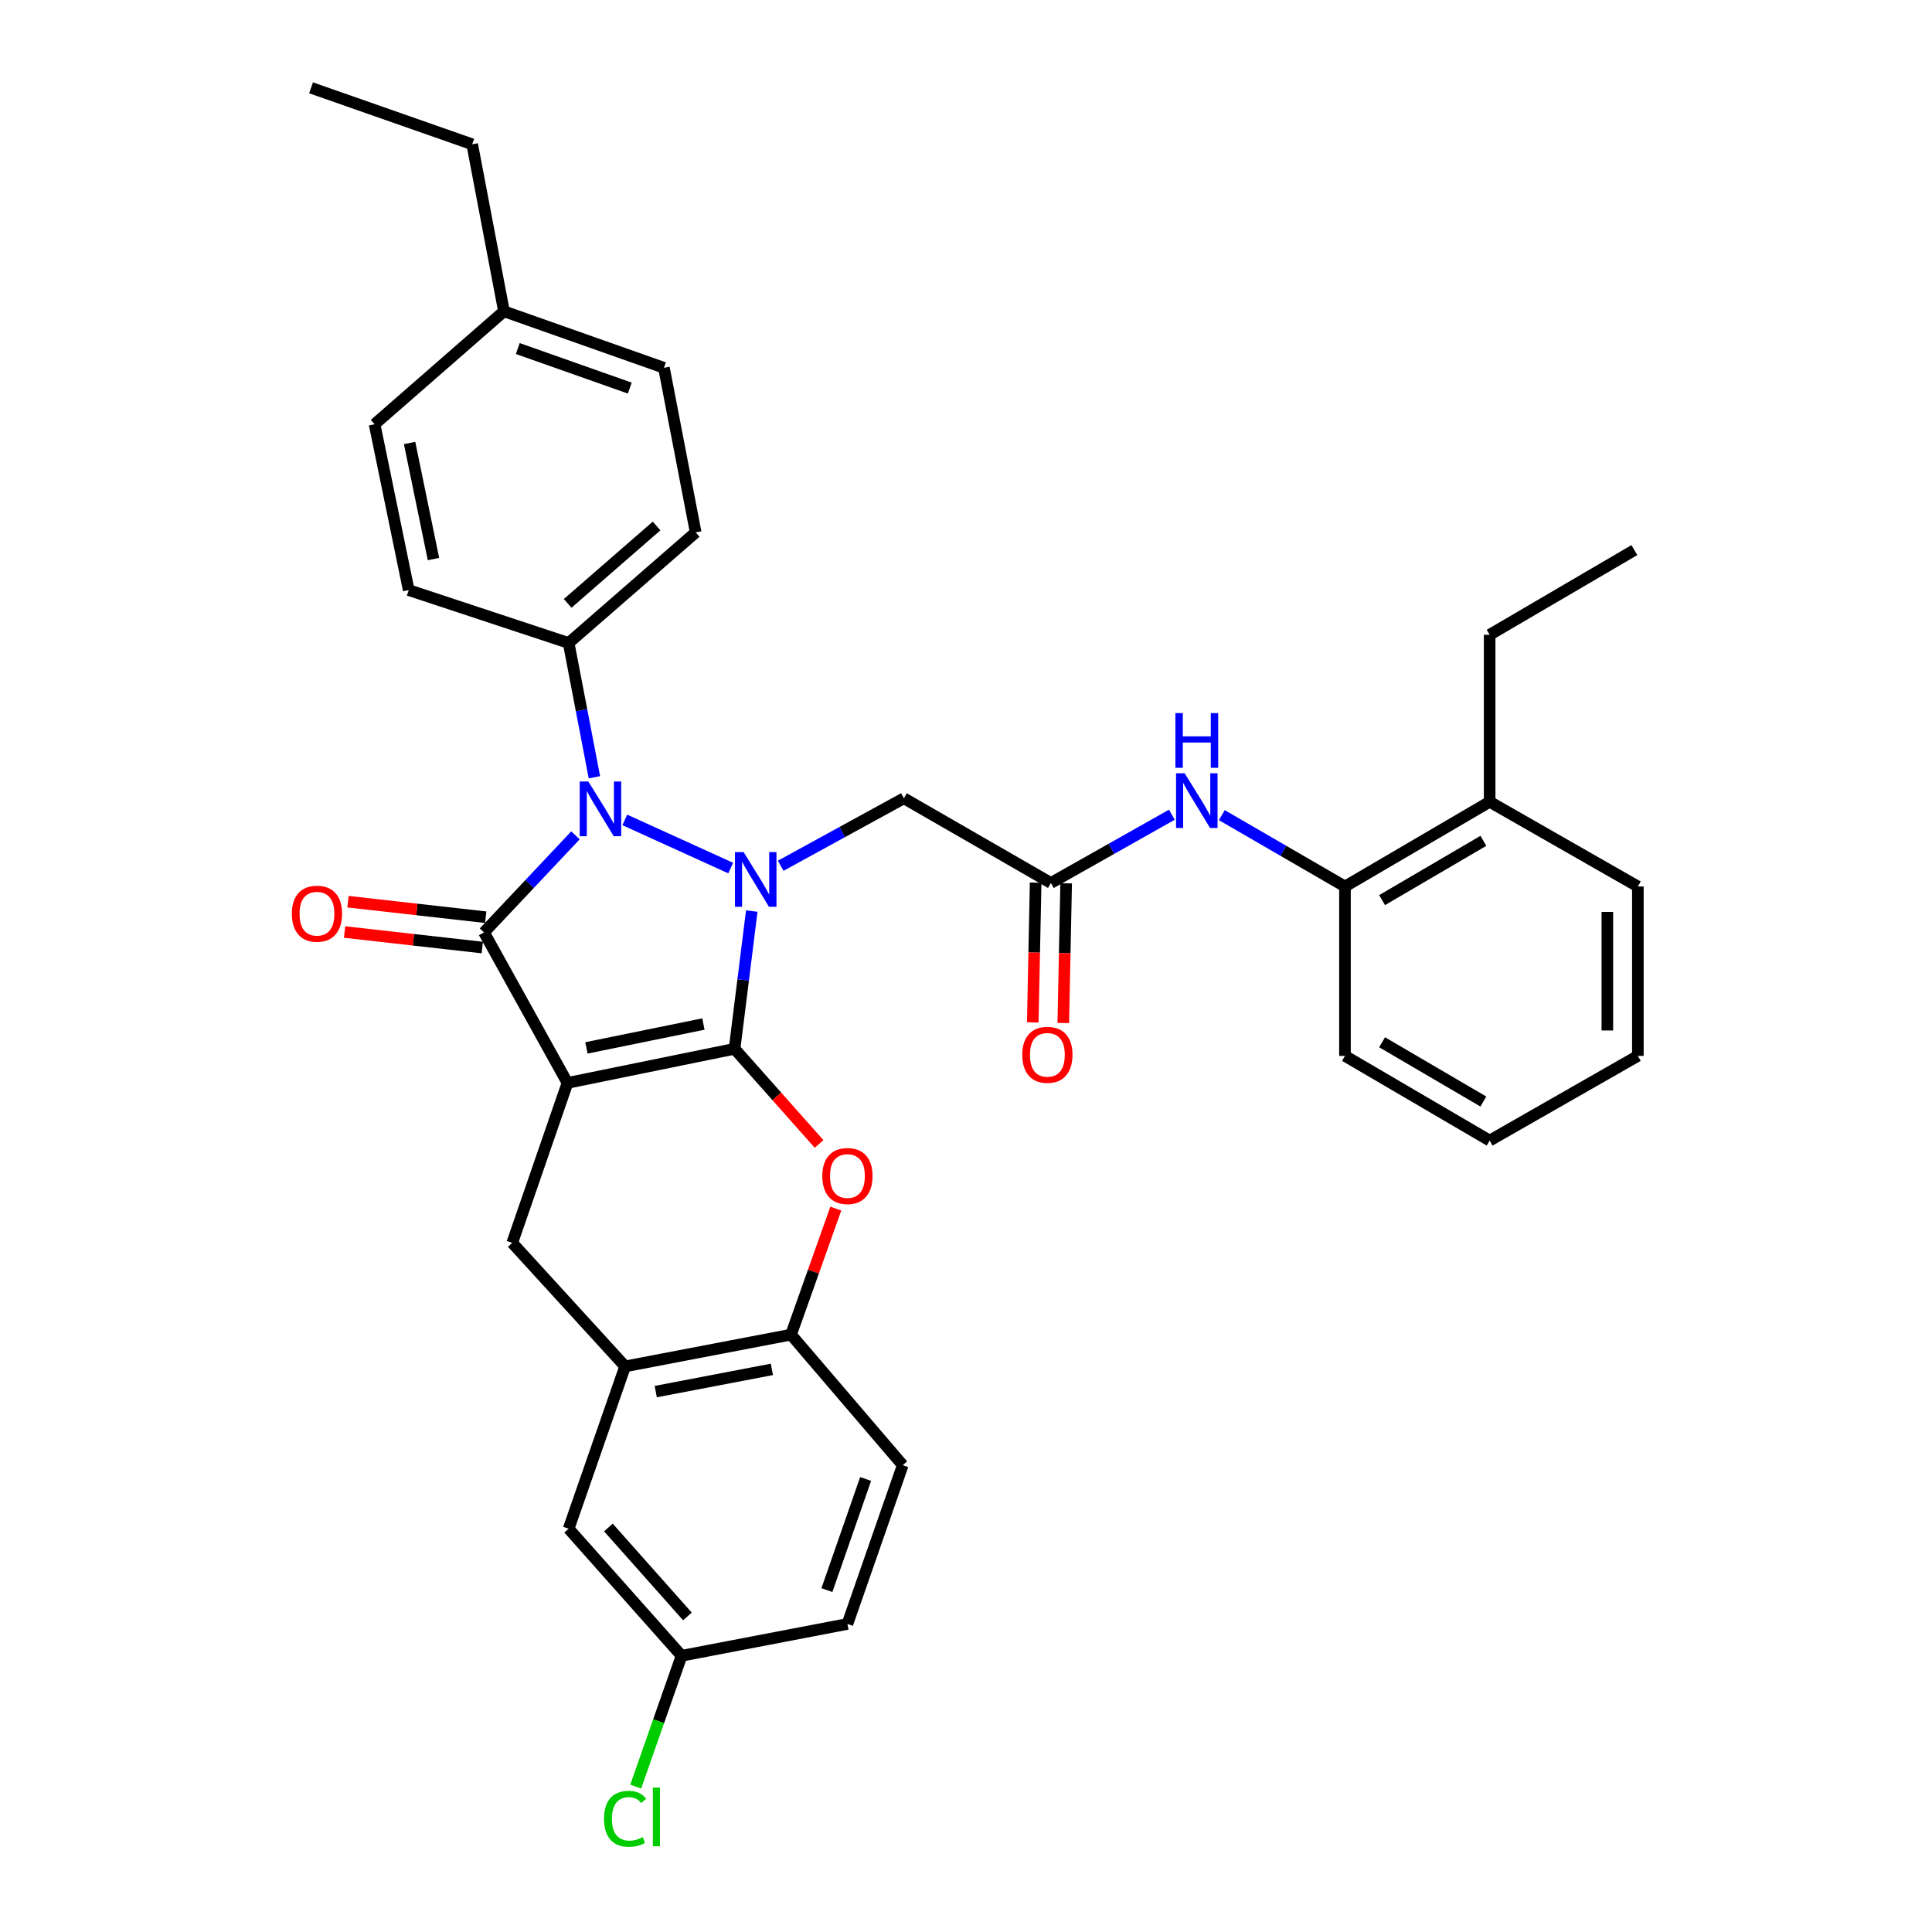 <?xml version='1.0' encoding='iso-8859-1'?>
<svg version='1.1' baseProfile='full'
              xmlns='http://www.w3.org/2000/svg'
                      xmlns:rdkit='http://www.rdkit.org/xml'
                      xmlns:xlink='http://www.w3.org/1999/xlink'
                  xml:space='preserve'
width='1000px' height='1000px' viewBox='0 0 1000 1000'>
<!-- END OF HEADER -->
<rect style='opacity:1.0;fill:#FFFFFF;stroke:none' width='1000' height='1000' x='0' y='0'> </rect>
<path class='bond-0' d='M 380.206,542.864 L 293.726,560.509' style='fill:none;fill-rule:evenodd;stroke:#000000;stroke-width:6px;stroke-linecap:butt;stroke-linejoin:miter;stroke-opacity:1' />
<path class='bond-0' d='M 364.077,530.036 L 303.541,542.388' style='fill:none;fill-rule:evenodd;stroke:#000000;stroke-width:6px;stroke-linecap:butt;stroke-linejoin:miter;stroke-opacity:1' />
<path class='bond-1' d='M 380.206,542.864 L 384.659,507.216' style='fill:none;fill-rule:evenodd;stroke:#000000;stroke-width:6px;stroke-linecap:butt;stroke-linejoin:miter;stroke-opacity:1' />
<path class='bond-1' d='M 384.659,507.216 L 389.112,471.568' style='fill:none;fill-rule:evenodd;stroke:#0000FF;stroke-width:6px;stroke-linecap:butt;stroke-linejoin:miter;stroke-opacity:1' />
<path class='bond-4' d='M 380.206,542.864 L 402.079,567.486' style='fill:none;fill-rule:evenodd;stroke:#000000;stroke-width:6px;stroke-linecap:butt;stroke-linejoin:miter;stroke-opacity:1' />
<path class='bond-4' d='M 402.079,567.486 L 423.952,592.109' style='fill:none;fill-rule:evenodd;stroke:#FF0000;stroke-width:6px;stroke-linecap:butt;stroke-linejoin:miter;stroke-opacity:1' />
<path class='bond-2' d='M 293.726,560.509 L 250.521,482.602' style='fill:none;fill-rule:evenodd;stroke:#000000;stroke-width:6px;stroke-linecap:butt;stroke-linejoin:miter;stroke-opacity:1' />
<path class='bond-5' d='M 293.726,560.509 L 265.131,643.304' style='fill:none;fill-rule:evenodd;stroke:#000000;stroke-width:6px;stroke-linecap:butt;stroke-linejoin:miter;stroke-opacity:1' />
<path class='bond-3' d='M 378.21,449.312 L 323.384,424.38' style='fill:none;fill-rule:evenodd;stroke:#0000FF;stroke-width:6px;stroke-linecap:butt;stroke-linejoin:miter;stroke-opacity:1' />
<path class='bond-6' d='M 404.083,448.118 L 435.964,430.653' style='fill:none;fill-rule:evenodd;stroke:#0000FF;stroke-width:6px;stroke-linecap:butt;stroke-linejoin:miter;stroke-opacity:1' />
<path class='bond-6' d='M 435.964,430.653 L 467.845,413.188' style='fill:none;fill-rule:evenodd;stroke:#000000;stroke-width:6px;stroke-linecap:butt;stroke-linejoin:miter;stroke-opacity:1' />
<path class='bond-12' d='M 251.406,474.755 L 215.762,470.736' style='fill:none;fill-rule:evenodd;stroke:#000000;stroke-width:6px;stroke-linecap:butt;stroke-linejoin:miter;stroke-opacity:1' />
<path class='bond-12' d='M 215.762,470.736 L 180.119,466.717' style='fill:none;fill-rule:evenodd;stroke:#FF0000;stroke-width:6px;stroke-linecap:butt;stroke-linejoin:miter;stroke-opacity:1' />
<path class='bond-12' d='M 249.636,490.449 L 213.993,486.43' style='fill:none;fill-rule:evenodd;stroke:#000000;stroke-width:6px;stroke-linecap:butt;stroke-linejoin:miter;stroke-opacity:1' />
<path class='bond-12' d='M 213.993,486.43 L 178.349,482.412' style='fill:none;fill-rule:evenodd;stroke:#FF0000;stroke-width:6px;stroke-linecap:butt;stroke-linejoin:miter;stroke-opacity:1' />
<path class='bond-34' d='M 250.521,482.602 L 274.188,457.491' style='fill:none;fill-rule:evenodd;stroke:#000000;stroke-width:6px;stroke-linecap:butt;stroke-linejoin:miter;stroke-opacity:1' />
<path class='bond-34' d='M 274.188,457.491 L 297.855,432.38' style='fill:none;fill-rule:evenodd;stroke:#0000FF;stroke-width:6px;stroke-linecap:butt;stroke-linejoin:miter;stroke-opacity:1' />
<path class='bond-11' d='M 307.658,402.309 L 300.995,367.558' style='fill:none;fill-rule:evenodd;stroke:#0000FF;stroke-width:6px;stroke-linecap:butt;stroke-linejoin:miter;stroke-opacity:1' />
<path class='bond-11' d='M 300.995,367.558 L 294.332,332.806' style='fill:none;fill-rule:evenodd;stroke:#000000;stroke-width:6px;stroke-linecap:butt;stroke-linejoin:miter;stroke-opacity:1' />
<path class='bond-9' d='M 432.608,625.568 L 421.021,658.188' style='fill:none;fill-rule:evenodd;stroke:#FF0000;stroke-width:6px;stroke-linecap:butt;stroke-linejoin:miter;stroke-opacity:1' />
<path class='bond-9' d='M 421.021,658.188 L 409.434,690.809' style='fill:none;fill-rule:evenodd;stroke:#000000;stroke-width:6px;stroke-linecap:butt;stroke-linejoin:miter;stroke-opacity:1' />
<path class='bond-35' d='M 265.131,643.304 L 323.559,707.243' style='fill:none;fill-rule:evenodd;stroke:#000000;stroke-width:6px;stroke-linecap:butt;stroke-linejoin:miter;stroke-opacity:1' />
<path class='bond-8' d='M 467.845,413.188 L 543.945,457.025' style='fill:none;fill-rule:evenodd;stroke:#000000;stroke-width:6px;stroke-linecap:butt;stroke-linejoin:miter;stroke-opacity:1' />
<path class='bond-7' d='M 323.559,707.243 L 409.434,690.809' style='fill:none;fill-rule:evenodd;stroke:#000000;stroke-width:6px;stroke-linecap:butt;stroke-linejoin:miter;stroke-opacity:1' />
<path class='bond-7' d='M 339.409,720.29 L 399.521,708.786' style='fill:none;fill-rule:evenodd;stroke:#000000;stroke-width:6px;stroke-linecap:butt;stroke-linejoin:miter;stroke-opacity:1' />
<path class='bond-14' d='M 323.559,707.243 L 294.332,791.257' style='fill:none;fill-rule:evenodd;stroke:#000000;stroke-width:6px;stroke-linecap:butt;stroke-linejoin:miter;stroke-opacity:1' />
<path class='bond-10' d='M 543.945,457.025 L 575.247,439.358' style='fill:none;fill-rule:evenodd;stroke:#000000;stroke-width:6px;stroke-linecap:butt;stroke-linejoin:miter;stroke-opacity:1' />
<path class='bond-10' d='M 575.247,439.358 L 606.549,421.692' style='fill:none;fill-rule:evenodd;stroke:#0000FF;stroke-width:6px;stroke-linecap:butt;stroke-linejoin:miter;stroke-opacity:1' />
<path class='bond-15' d='M 536.049,456.862 L 535.307,493.025' style='fill:none;fill-rule:evenodd;stroke:#000000;stroke-width:6px;stroke-linecap:butt;stroke-linejoin:miter;stroke-opacity:1' />
<path class='bond-15' d='M 535.307,493.025 L 534.564,529.187' style='fill:none;fill-rule:evenodd;stroke:#FF0000;stroke-width:6px;stroke-linecap:butt;stroke-linejoin:miter;stroke-opacity:1' />
<path class='bond-15' d='M 551.84,457.187 L 551.097,493.349' style='fill:none;fill-rule:evenodd;stroke:#000000;stroke-width:6px;stroke-linecap:butt;stroke-linejoin:miter;stroke-opacity:1' />
<path class='bond-15' d='M 551.097,493.349 L 550.354,529.511' style='fill:none;fill-rule:evenodd;stroke:#FF0000;stroke-width:6px;stroke-linecap:butt;stroke-linejoin:miter;stroke-opacity:1' />
<path class='bond-16' d='M 409.434,690.809 L 467.257,758.38' style='fill:none;fill-rule:evenodd;stroke:#000000;stroke-width:6px;stroke-linecap:butt;stroke-linejoin:miter;stroke-opacity:1' />
<path class='bond-13' d='M 632.413,421.915 L 664.283,440.382' style='fill:none;fill-rule:evenodd;stroke:#0000FF;stroke-width:6px;stroke-linecap:butt;stroke-linejoin:miter;stroke-opacity:1' />
<path class='bond-13' d='M 664.283,440.382 L 696.153,458.85' style='fill:none;fill-rule:evenodd;stroke:#000000;stroke-width:6px;stroke-linecap:butt;stroke-linejoin:miter;stroke-opacity:1' />
<path class='bond-18' d='M 294.332,332.806 L 360.078,275.571' style='fill:none;fill-rule:evenodd;stroke:#000000;stroke-width:6px;stroke-linecap:butt;stroke-linejoin:miter;stroke-opacity:1' />
<path class='bond-18' d='M 293.823,312.308 L 339.846,272.244' style='fill:none;fill-rule:evenodd;stroke:#000000;stroke-width:6px;stroke-linecap:butt;stroke-linejoin:miter;stroke-opacity:1' />
<path class='bond-19' d='M 294.332,332.806 L 211.546,305.43' style='fill:none;fill-rule:evenodd;stroke:#000000;stroke-width:6px;stroke-linecap:butt;stroke-linejoin:miter;stroke-opacity:1' />
<path class='bond-17' d='M 696.153,458.85 L 771.042,415.004' style='fill:none;fill-rule:evenodd;stroke:#000000;stroke-width:6px;stroke-linecap:butt;stroke-linejoin:miter;stroke-opacity:1' />
<path class='bond-17' d='M 715.366,465.903 L 767.789,435.211' style='fill:none;fill-rule:evenodd;stroke:#000000;stroke-width:6px;stroke-linecap:butt;stroke-linejoin:miter;stroke-opacity:1' />
<path class='bond-26' d='M 696.153,458.85 L 696.153,546.523' style='fill:none;fill-rule:evenodd;stroke:#000000;stroke-width:6px;stroke-linecap:butt;stroke-linejoin:miter;stroke-opacity:1' />
<path class='bond-36' d='M 294.332,791.257 L 352.778,857.021' style='fill:none;fill-rule:evenodd;stroke:#000000;stroke-width:6px;stroke-linecap:butt;stroke-linejoin:miter;stroke-opacity:1' />
<path class='bond-36' d='M 314.904,790.63 L 355.816,836.665' style='fill:none;fill-rule:evenodd;stroke:#000000;stroke-width:6px;stroke-linecap:butt;stroke-linejoin:miter;stroke-opacity:1' />
<path class='bond-21' d='M 467.257,758.38 L 438.626,840.561' style='fill:none;fill-rule:evenodd;stroke:#000000;stroke-width:6px;stroke-linecap:butt;stroke-linejoin:miter;stroke-opacity:1' />
<path class='bond-21' d='M 448.047,765.511 L 428.006,823.037' style='fill:none;fill-rule:evenodd;stroke:#000000;stroke-width:6px;stroke-linecap:butt;stroke-linejoin:miter;stroke-opacity:1' />
<path class='bond-27' d='M 771.042,415.004 L 771.042,328.568' style='fill:none;fill-rule:evenodd;stroke:#000000;stroke-width:6px;stroke-linecap:butt;stroke-linejoin:miter;stroke-opacity:1' />
<path class='bond-28' d='M 771.042,415.004 L 847.757,458.85' style='fill:none;fill-rule:evenodd;stroke:#000000;stroke-width:6px;stroke-linecap:butt;stroke-linejoin:miter;stroke-opacity:1' />
<path class='bond-23' d='M 360.078,275.571 L 343.661,190.372' style='fill:none;fill-rule:evenodd;stroke:#000000;stroke-width:6px;stroke-linecap:butt;stroke-linejoin:miter;stroke-opacity:1' />
<path class='bond-22' d='M 211.546,305.43 L 193.883,219.599' style='fill:none;fill-rule:evenodd;stroke:#000000;stroke-width:6px;stroke-linecap:butt;stroke-linejoin:miter;stroke-opacity:1' />
<path class='bond-22' d='M 224.366,289.372 L 212.002,229.29' style='fill:none;fill-rule:evenodd;stroke:#000000;stroke-width:6px;stroke-linecap:butt;stroke-linejoin:miter;stroke-opacity:1' />
<path class='bond-20' d='M 352.778,857.021 L 438.626,840.561' style='fill:none;fill-rule:evenodd;stroke:#000000;stroke-width:6px;stroke-linecap:butt;stroke-linejoin:miter;stroke-opacity:1' />
<path class='bond-24' d='M 352.778,857.021 L 340.913,890.887' style='fill:none;fill-rule:evenodd;stroke:#000000;stroke-width:6px;stroke-linecap:butt;stroke-linejoin:miter;stroke-opacity:1' />
<path class='bond-24' d='M 340.913,890.887 L 329.049,924.752' style='fill:none;fill-rule:evenodd;stroke:#00CC00;stroke-width:6px;stroke-linecap:butt;stroke-linejoin:miter;stroke-opacity:1' />
<path class='bond-25' d='M 193.883,219.599 L 260.849,161.127' style='fill:none;fill-rule:evenodd;stroke:#000000;stroke-width:6px;stroke-linecap:butt;stroke-linejoin:miter;stroke-opacity:1' />
<path class='bond-37' d='M 343.661,190.372 L 260.849,161.127' style='fill:none;fill-rule:evenodd;stroke:#000000;stroke-width:6px;stroke-linecap:butt;stroke-linejoin:miter;stroke-opacity:1' />
<path class='bond-37' d='M 325.98,200.878 L 268.011,180.406' style='fill:none;fill-rule:evenodd;stroke:#000000;stroke-width:6px;stroke-linecap:butt;stroke-linejoin:miter;stroke-opacity:1' />
<path class='bond-29' d='M 260.849,161.127 L 244.405,74.682' style='fill:none;fill-rule:evenodd;stroke:#000000;stroke-width:6px;stroke-linecap:butt;stroke-linejoin:miter;stroke-opacity:1' />
<path class='bond-32' d='M 696.153,546.523 L 771.042,590.36' style='fill:none;fill-rule:evenodd;stroke:#000000;stroke-width:6px;stroke-linecap:butt;stroke-linejoin:miter;stroke-opacity:1' />
<path class='bond-32' d='M 715.365,539.468 L 767.788,570.154' style='fill:none;fill-rule:evenodd;stroke:#000000;stroke-width:6px;stroke-linecap:butt;stroke-linejoin:miter;stroke-opacity:1' />
<path class='bond-30' d='M 771.042,328.568 L 845.949,284.731' style='fill:none;fill-rule:evenodd;stroke:#000000;stroke-width:6px;stroke-linecap:butt;stroke-linejoin:miter;stroke-opacity:1' />
<path class='bond-38' d='M 847.757,458.85 L 847.757,546.523' style='fill:none;fill-rule:evenodd;stroke:#000000;stroke-width:6px;stroke-linecap:butt;stroke-linejoin:miter;stroke-opacity:1' />
<path class='bond-38' d='M 831.963,472.001 L 831.963,533.372' style='fill:none;fill-rule:evenodd;stroke:#000000;stroke-width:6px;stroke-linecap:butt;stroke-linejoin:miter;stroke-opacity:1' />
<path class='bond-31' d='M 244.405,74.682 L 161.005,45.455' style='fill:none;fill-rule:evenodd;stroke:#000000;stroke-width:6px;stroke-linecap:butt;stroke-linejoin:miter;stroke-opacity:1' />
<path class='bond-33' d='M 771.042,590.36 L 847.757,546.523' style='fill:none;fill-rule:evenodd;stroke:#000000;stroke-width:6px;stroke-linecap:butt;stroke-linejoin:miter;stroke-opacity:1' />
<path  class='atom-2' d='M 384.897 441.04
L 394.177 456.04
Q 395.097 457.52, 396.577 460.2
Q 398.057 462.88, 398.137 463.04
L 398.137 441.04
L 401.897 441.04
L 401.897 469.36
L 398.017 469.36
L 388.057 452.96
Q 386.897 451.04, 385.657 448.84
Q 384.457 446.64, 384.097 445.96
L 384.097 469.36
L 380.417 469.36
L 380.417 441.04
L 384.897 441.04
' fill='#0000FF'/>
<path  class='atom-4' d='M 304.532 404.494
L 313.812 419.494
Q 314.732 420.974, 316.212 423.654
Q 317.692 426.334, 317.772 426.494
L 317.772 404.494
L 321.532 404.494
L 321.532 432.814
L 317.652 432.814
L 307.692 416.414
Q 306.532 414.494, 305.292 412.294
Q 304.092 410.094, 303.732 409.414
L 303.732 432.814
L 300.052 432.814
L 300.052 404.494
L 304.532 404.494
' fill='#0000FF'/>
<path  class='atom-5' d='M 425.626 608.708
Q 425.626 601.908, 428.986 598.108
Q 432.346 594.308, 438.626 594.308
Q 444.906 594.308, 448.266 598.108
Q 451.626 601.908, 451.626 608.708
Q 451.626 615.588, 448.226 619.508
Q 444.826 623.388, 438.626 623.388
Q 432.386 623.388, 428.986 619.508
Q 425.626 615.628, 425.626 608.708
M 438.626 620.188
Q 442.946 620.188, 445.266 617.308
Q 447.626 614.388, 447.626 608.708
Q 447.626 603.148, 445.266 600.348
Q 442.946 597.508, 438.626 597.508
Q 434.306 597.508, 431.946 600.308
Q 429.626 603.108, 429.626 608.708
Q 429.626 614.428, 431.946 617.308
Q 434.306 620.188, 438.626 620.188
' fill='#FF0000'/>
<path  class='atom-11' d='M 613.197 400.248
L 622.477 415.248
Q 623.397 416.728, 624.877 419.408
Q 626.357 422.088, 626.437 422.248
L 626.437 400.248
L 630.197 400.248
L 630.197 428.568
L 626.317 428.568
L 616.357 412.168
Q 615.197 410.248, 613.957 408.048
Q 612.757 405.848, 612.397 405.168
L 612.397 428.568
L 608.717 428.568
L 608.717 400.248
L 613.197 400.248
' fill='#0000FF'/>
<path  class='atom-11' d='M 608.377 369.096
L 612.217 369.096
L 612.217 381.136
L 626.697 381.136
L 626.697 369.096
L 630.537 369.096
L 630.537 397.416
L 626.697 397.416
L 626.697 384.336
L 612.217 384.336
L 612.217 397.416
L 608.377 397.416
L 608.377 369.096
' fill='#0000FF'/>
<path  class='atom-13' d='M 151.059 472.934
Q 151.059 466.134, 154.419 462.334
Q 157.779 458.534, 164.059 458.534
Q 170.339 458.534, 173.699 462.334
Q 177.059 466.134, 177.059 472.934
Q 177.059 479.814, 173.659 483.734
Q 170.259 487.614, 164.059 487.614
Q 157.819 487.614, 154.419 483.734
Q 151.059 479.854, 151.059 472.934
M 164.059 484.414
Q 168.379 484.414, 170.699 481.534
Q 173.059 478.614, 173.059 472.934
Q 173.059 467.374, 170.699 464.574
Q 168.379 461.734, 164.059 461.734
Q 159.739 461.734, 157.379 464.534
Q 155.059 467.334, 155.059 472.934
Q 155.059 478.654, 157.379 481.534
Q 159.739 484.414, 164.059 484.414
' fill='#FF0000'/>
<path  class='atom-16' d='M 529.119 545.971
Q 529.119 539.171, 532.479 535.371
Q 535.839 531.571, 542.119 531.571
Q 548.399 531.571, 551.759 535.371
Q 555.119 539.171, 555.119 545.971
Q 555.119 552.851, 551.719 556.771
Q 548.319 560.651, 542.119 560.651
Q 535.879 560.651, 532.479 556.771
Q 529.119 552.891, 529.119 545.971
M 542.119 557.451
Q 546.439 557.451, 548.759 554.571
Q 551.119 551.651, 551.119 545.971
Q 551.119 540.411, 548.759 537.611
Q 546.439 534.771, 542.119 534.771
Q 537.799 534.771, 535.439 537.571
Q 533.119 540.371, 533.119 545.971
Q 533.119 551.691, 535.439 554.571
Q 537.799 557.451, 542.119 557.451
' fill='#FF0000'/>
<path  class='atom-25' d='M 312.639 941.402
Q 312.639 934.362, 315.919 930.682
Q 319.239 926.962, 325.519 926.962
Q 331.359 926.962, 334.479 931.082
L 331.839 933.242
Q 329.559 930.242, 325.519 930.242
Q 321.239 930.242, 318.959 933.122
Q 316.719 935.962, 316.719 941.402
Q 316.719 947.002, 319.039 949.882
Q 321.399 952.762, 325.959 952.762
Q 329.079 952.762, 332.719 950.882
L 333.839 953.882
Q 332.359 954.842, 330.119 955.402
Q 327.879 955.962, 325.399 955.962
Q 319.239 955.962, 315.919 952.202
Q 312.639 948.442, 312.639 941.402
' fill='#00CC00'/>
<path  class='atom-25' d='M 337.919 925.242
L 341.599 925.242
L 341.599 955.602
L 337.919 955.602
L 337.919 925.242
' fill='#00CC00'/>
</svg>
